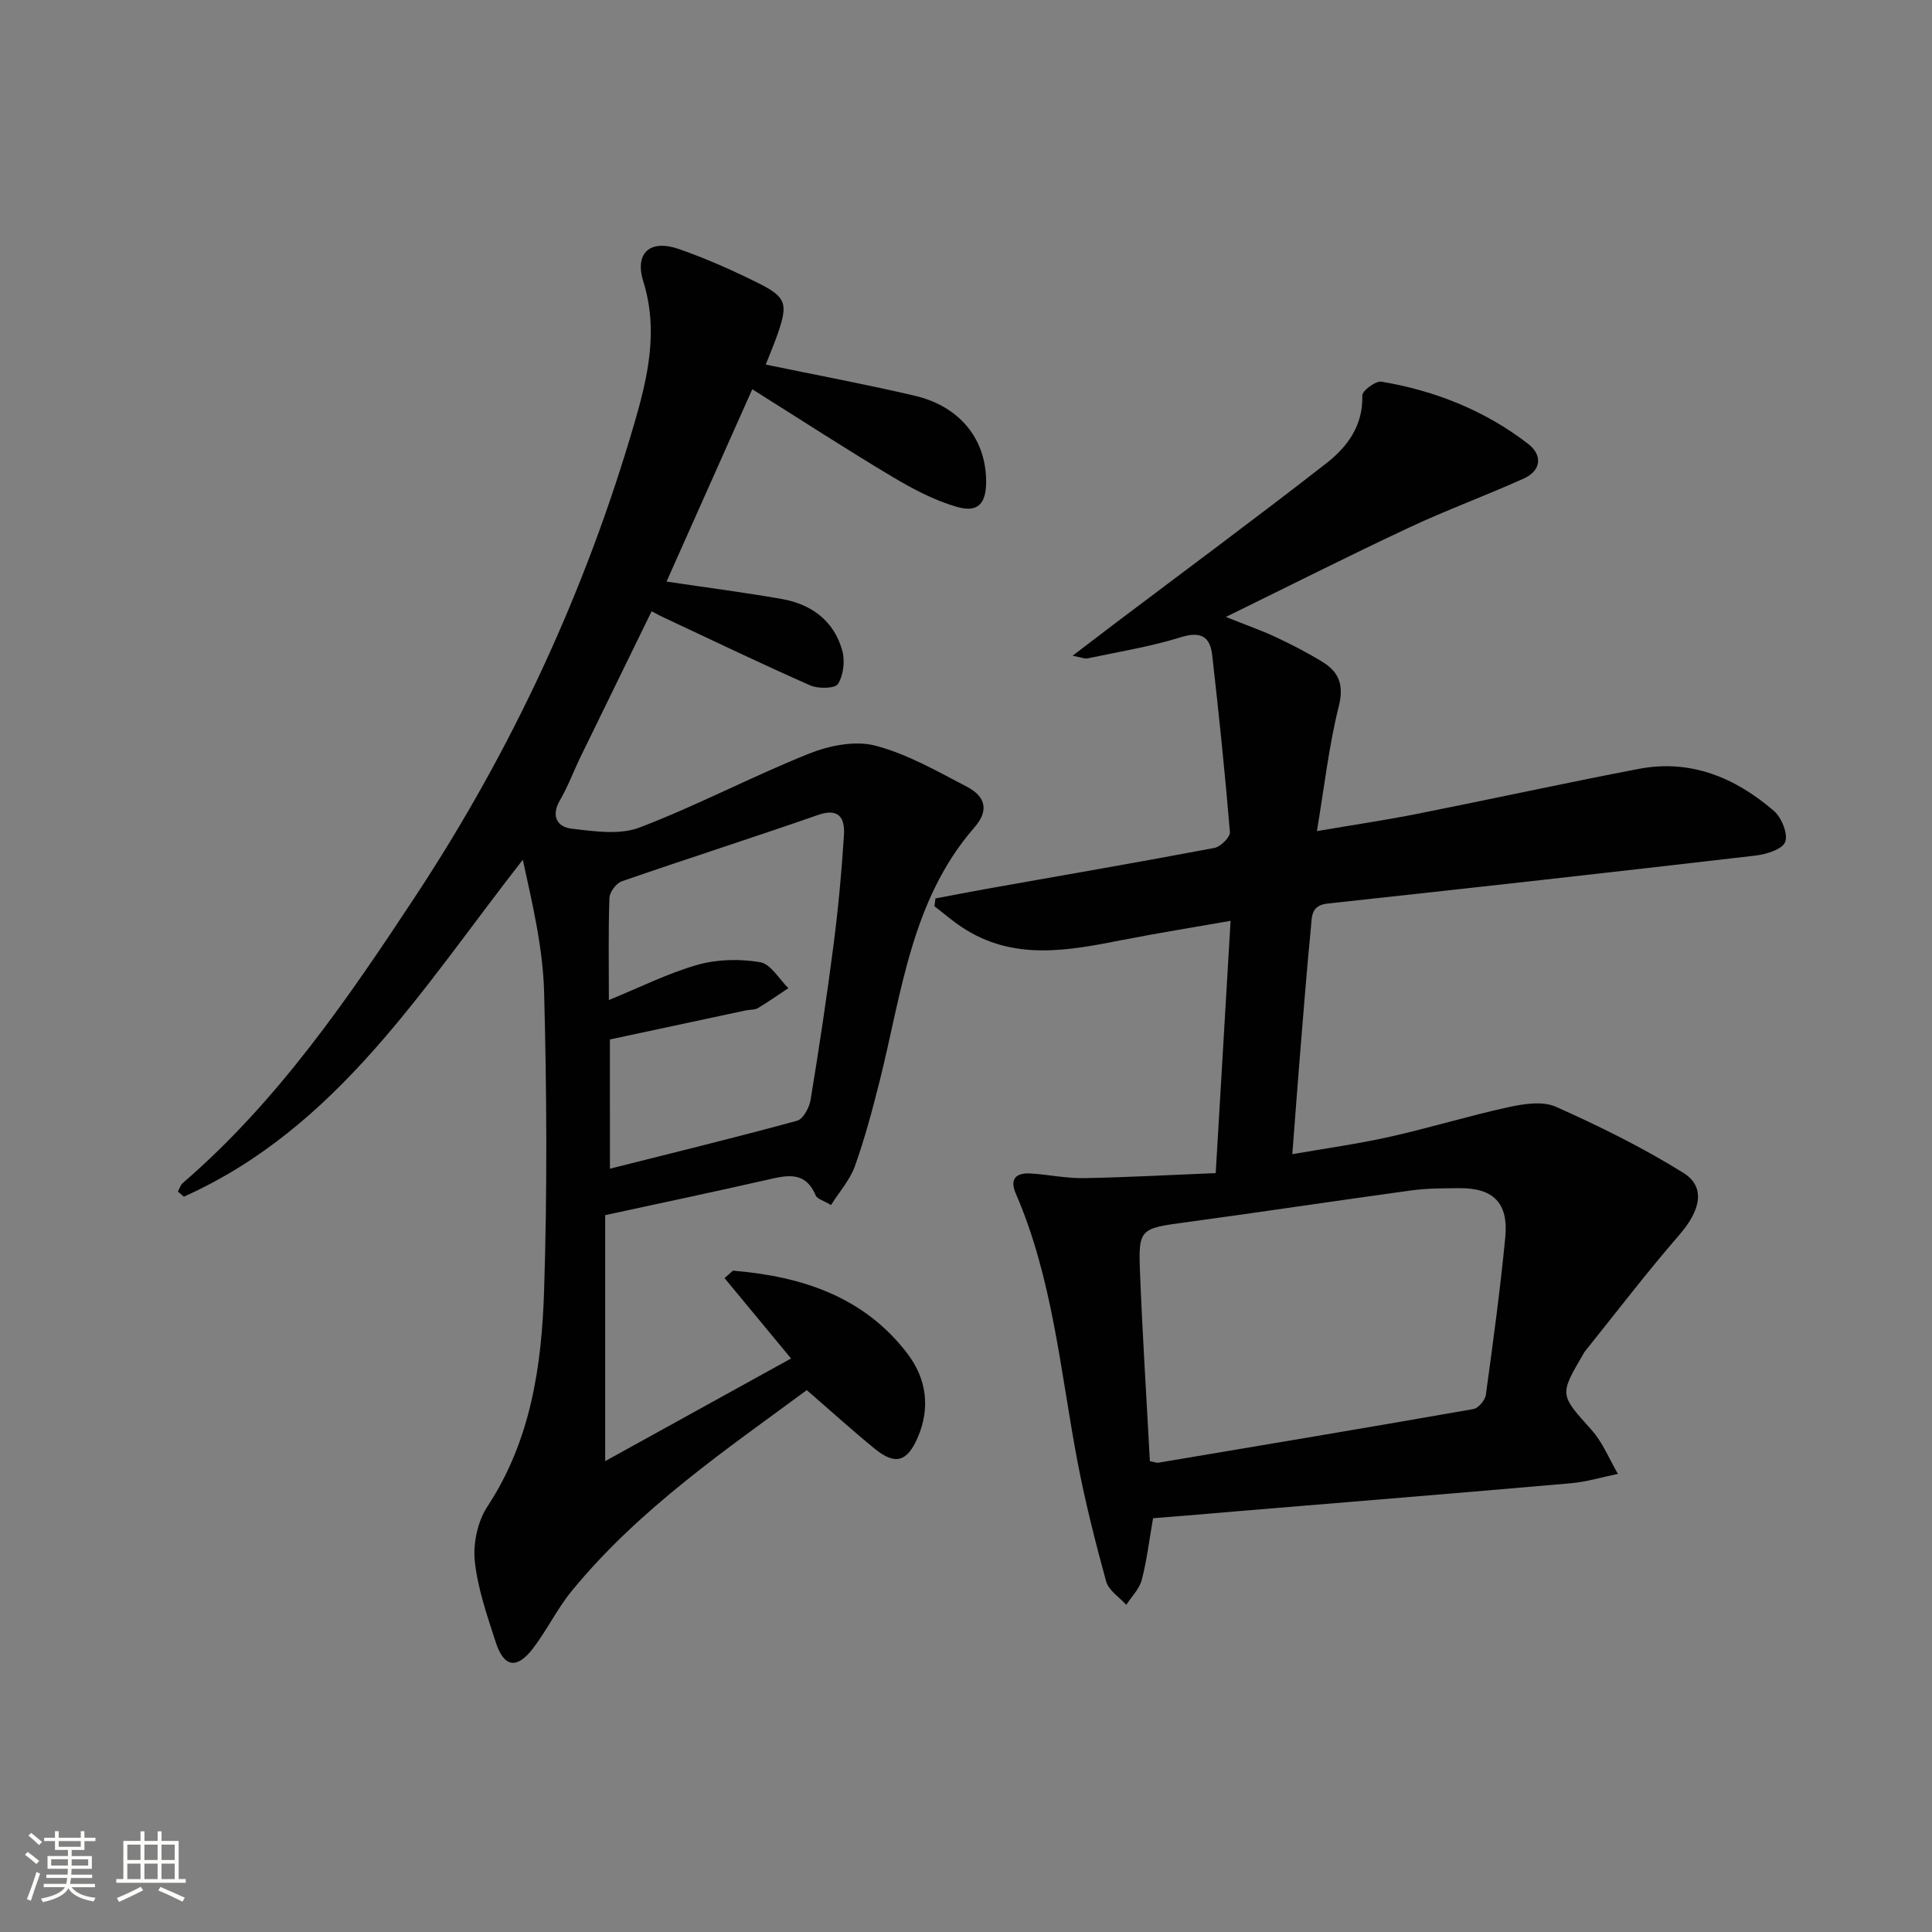 <svg enable-background="new 0 0 400 400" viewBox="0 0 400 400" xmlns="http://www.w3.org/2000/svg"><rect x="0" y="0" width="400" height="400" fill="#808080" stroke="none"/><path d="m5.17 384 .55-.58c.85.61 1.65 1.24 2.4 1.87l-.59.64c-.83-.73-1.62-1.38-2.36-1.93m1.22 9.53-.82-.34c.71-1.76 1.37-3.64 1.98-5.63.24.13.5.25.76.36-.6 1.67-1.24 3.54-1.92 5.61m-.5-13.5.57-.54c.56.44 1.31 1.06 2.26 1.87l-.64.64c-.68-.66-1.41-1.32-2.19-1.97m3.25.46h2.24v-1.36h.77v1.36h4.57v-1.36h.76v1.36h2.28v.69h-2.28v1.84h-2.64v1.26h4.18v2.64h-4.21c0 .45-.02.86-.05 1.21h4.32v.69h-4.38c-.04.34-.1.75-.19 1.22h5.15v.69h-4.82c.87 1.19 2.51 1.92 4.93 2.19-.17.31-.3.57-.37.76-2.77-.49-4.52-1.41-5.26-2.76-.56 1.26-2.3 2.23-5.24 2.9-.12-.24-.26-.48-.43-.72 2.73-.55 4.38-1.34 4.96-2.38h-4.38v-.69h4.65c.1-.38.17-.79.21-1.22h-4.32v-.69h4.4c.03-.34.05-.75.05-1.21h-4.2v-2.64h4.23v-1.26h-2.69v-1.84h-2.24zm1.46 4.46v1.29h3.45c.01-.4.02-.57.01-.53v-.32-.45h-3.46zm1.55-2.59h4.57v-1.19h-4.57zm6.11 2.59h-3.42v.77c-.01.19-.01.37-.02.53h3.44z" fill="#fbfcfa"/><path d="m32.63 379.16h.82v1.98h3.54v7.89h1.46v.78h-14.37v-.78h1.46v-7.89h3.55v-1.98h.82v1.98h2.73v-1.98zm-3.49 11.48.5.73c-1.61.82-3.28 1.63-5 2.41-.13-.27-.28-.55-.44-.82 1.75-.72 3.4-1.49 4.94-2.32m-2.78-5.55h2.73v-3.18h-2.73zm0 3.95h2.73v-3.2h-2.73zm3.54-3.95h2.73v-3.18h-2.73zm0 3.95h2.73v-3.2h-2.73zm7.89 4.68c-1.84-.92-3.51-1.7-5.02-2.32l.45-.73c1.89.8 3.57 1.55 5.04 2.23zm-1.62-11.81h-2.73v3.18h2.73zm-2.73 7.13h2.73v-3.2h-2.73z" fill="#fbfcfa"/><g fill="#010102"><path d="m238.73 314.33c-.82 4.68-1.3 8.81-2.35 12.79-.49 1.87-2.1 3.44-3.2 5.15-1.44-1.61-3.66-3-4.17-4.87-2.28-8.3-4.39-16.67-5.99-25.12-3.5-18.56-5.08-37.54-12.7-55.14-1.4-3.23.2-4.38 3.18-4.18 3.64.24 7.28 1.02 10.9.96 9.03-.16 18.05-.67 27.3-1.04 1.06-17.96 2.04-34.66 3.08-52.23-7.79 1.37-15.08 2.53-22.32 3.95-11.36 2.24-22.67 4.4-33.27-2.61-2-1.32-3.83-2.91-5.73-4.37.07-.54.15-1.07.22-1.61 3.57-.67 7.14-1.37 10.72-2.01 15.68-2.78 31.37-5.49 47.02-8.44 1.29-.24 3.31-2.25 3.22-3.29-1.01-12.21-2.28-24.4-3.66-36.58-.43-3.86-2.3-5.06-6.49-3.76-6.3 1.96-12.88 3.01-19.35 4.39-.55.12-1.2-.2-3.07-.56 3.34-2.55 5.89-4.5 8.45-6.44 14.71-11.11 29.54-22.07 44.08-33.4 4.34-3.38 7.64-7.81 7.45-14.04-.03-.97 2.77-3.06 3.97-2.86 11.12 1.87 21.44 5.98 30.39 12.9 2.96 2.29 2.74 5.5-.94 7.16-7.86 3.54-15.98 6.51-23.78 10.17-12.29 5.75-24.4 11.88-37.89 18.48 4.4 1.76 7.43 2.81 10.33 4.17 3.3 1.55 6.56 3.23 9.66 5.13 3.42 2.1 4.5 4.76 3.39 9.2-2.04 8.14-2.97 16.55-4.53 25.84 7.64-1.3 14.28-2.28 20.85-3.59 15.28-3.03 30.5-6.37 45.79-9.29 10.76-2.06 20.01 1.82 28 8.72 1.58 1.37 2.94 4.76 2.31 6.41-.59 1.53-3.92 2.56-6.15 2.82-29.52 3.43-59.05 6.74-88.59 9.93-3.52.38-3.24 2.86-3.45 4.97-.87 8.93-1.57 17.88-2.3 26.83-.52 6.43-.99 12.87-1.55 20.09 6.97-1.22 13.62-2.13 20.14-3.59 8.24-1.84 16.34-4.34 24.59-6.14 3.18-.69 7.09-1.31 9.83-.09 9.04 4.04 18 8.45 26.39 13.68 4.73 2.95 3.54 7.81-.79 12.81-6.83 7.87-13.16 16.18-19.69 24.3-.1.13-.16.29-.24.44-4.99 8.5-4.84 8.36 1.72 15.68 2.32 2.59 3.67 6.04 5.46 9.1-3.24.66-6.46 1.65-9.73 1.94-22.84 2-45.69 3.86-68.54 5.75-5.92.53-11.87 1-17.97 1.49zm-.66-11.81c1.08.21 1.42.37 1.73.32 21.76-3.66 43.52-7.29 65.25-11.11 1.03-.18 2.43-1.83 2.58-2.95 1.49-10.85 2.97-21.71 4.02-32.61.69-7.11-2.47-10.22-9.46-10.17-3.33.03-6.68.01-9.97.46-15.45 2.11-30.88 4.46-46.33 6.55-10.05 1.36-10.24 1.25-9.84 10.99.51 12.79 1.33 25.55 2.02 38.52z"/><path d="m172.05 249.49c-1.57-.95-2.86-1.26-3.17-1.99-2.24-5.27-6.18-4.11-10.33-3.17-10.98 2.49-22.01 4.81-33.25 7.25v50.93c12.89-7.12 25.62-14.15 38.48-21.25-4.54-5.49-9.17-11.08-13.77-16.64 1.37-1.16 1.62-1.56 1.84-1.54 14.18 1.2 27.06 5.38 36.05 17.21 3.95 5.2 4.77 11.29 2.04 17.48-2.17 4.93-4.65 5.59-8.83 2.18-4.63-3.77-9.05-7.79-14.08-12.14-16.32 12.08-34.57 24.38-48.65 41.57-3.04 3.71-5.15 8.16-8.08 11.97-3.32 4.3-5.99 3.84-7.66-1.34-1.78-5.51-3.74-11.1-4.34-16.79-.38-3.68.59-8.24 2.61-11.31 9-13.67 11.24-29.09 11.74-44.71.66-20.6.55-41.25 0-61.86-.25-9.14-2.42-18.24-4.41-27.34-20.76 26.55-38.31 55.48-70.17 69.76-.41-.35-.83-.71-1.24-1.06.33-.6.53-1.35 1.01-1.76 19.65-16.95 34.18-38.14 48.26-59.52 19.93-30.27 35.09-62.93 45.24-97.78 2.78-9.55 5.02-19.2 1.85-29.37-1.85-5.94 1.44-8.78 7.36-6.71 5.63 1.96 11.12 4.4 16.46 7.06 5.77 2.88 6.14 4.27 4.07 10.31-.75 2.18-1.66 4.31-2.54 6.55 10.46 2.17 20.72 4.08 30.88 6.46 9.31 2.19 14.71 8.98 14.75 17.68.02 4.6-1.64 6.59-6.03 5.33-4.69-1.34-9.18-3.73-13.41-6.25-9.53-5.69-18.85-11.75-28.98-18.11-6.16 13.81-11.92 26.74-17.75 39.82 8.23 1.23 16.07 2.24 23.84 3.6 6.17 1.08 10.83 4.52 12.55 10.71.59 2.12.24 5.07-.89 6.88-.61.97-4.1 1.04-5.76.3-10.31-4.55-20.48-9.44-30.69-14.23-.57-.27-1.11-.58-2.14-1.11-4.97 10.18-9.85 20.14-14.7 30.11-1.45 2.98-2.6 6.13-4.26 8.98-1.93 3.29-.61 5.57 2.4 5.92 4.66.55 9.94 1.34 14.09-.25 11.88-4.54 23.2-10.54 35.02-15.27 4.21-1.69 9.57-2.77 13.77-1.67 6.61 1.72 12.8 5.3 18.95 8.5 3.59 1.87 4.82 4.69 1.58 8.41-13.12 15.04-15.06 34.31-19.65 52.58-1.49 5.93-3.08 11.87-5.13 17.62-1.03 2.84-3.2 5.26-4.93 8zm-45.77-7.52c13.12-3.31 25.98-6.45 38.74-9.93 1.26-.34 2.54-2.71 2.8-4.3 1.75-10.64 3.36-21.3 4.74-31.99.98-7.57 1.69-15.18 2.17-22.8.22-3.42-.87-5.79-5.4-4.21-13.48 4.7-27.09 9.04-40.58 13.72-1.16.4-2.53 2.23-2.57 3.43-.25 6.81-.12 13.63-.12 21.16 6.44-2.63 12.24-5.56 18.37-7.3 4.08-1.15 8.75-1.25 12.95-.54 2.19.37 3.91 3.49 5.85 5.37-2.1 1.39-4.16 2.85-6.32 4.14-.67.4-1.62.29-2.43.46-9.37 2-18.74 4.01-28.21 6.03.01 9.09.01 17.69.01 26.76z"/></g></svg>
